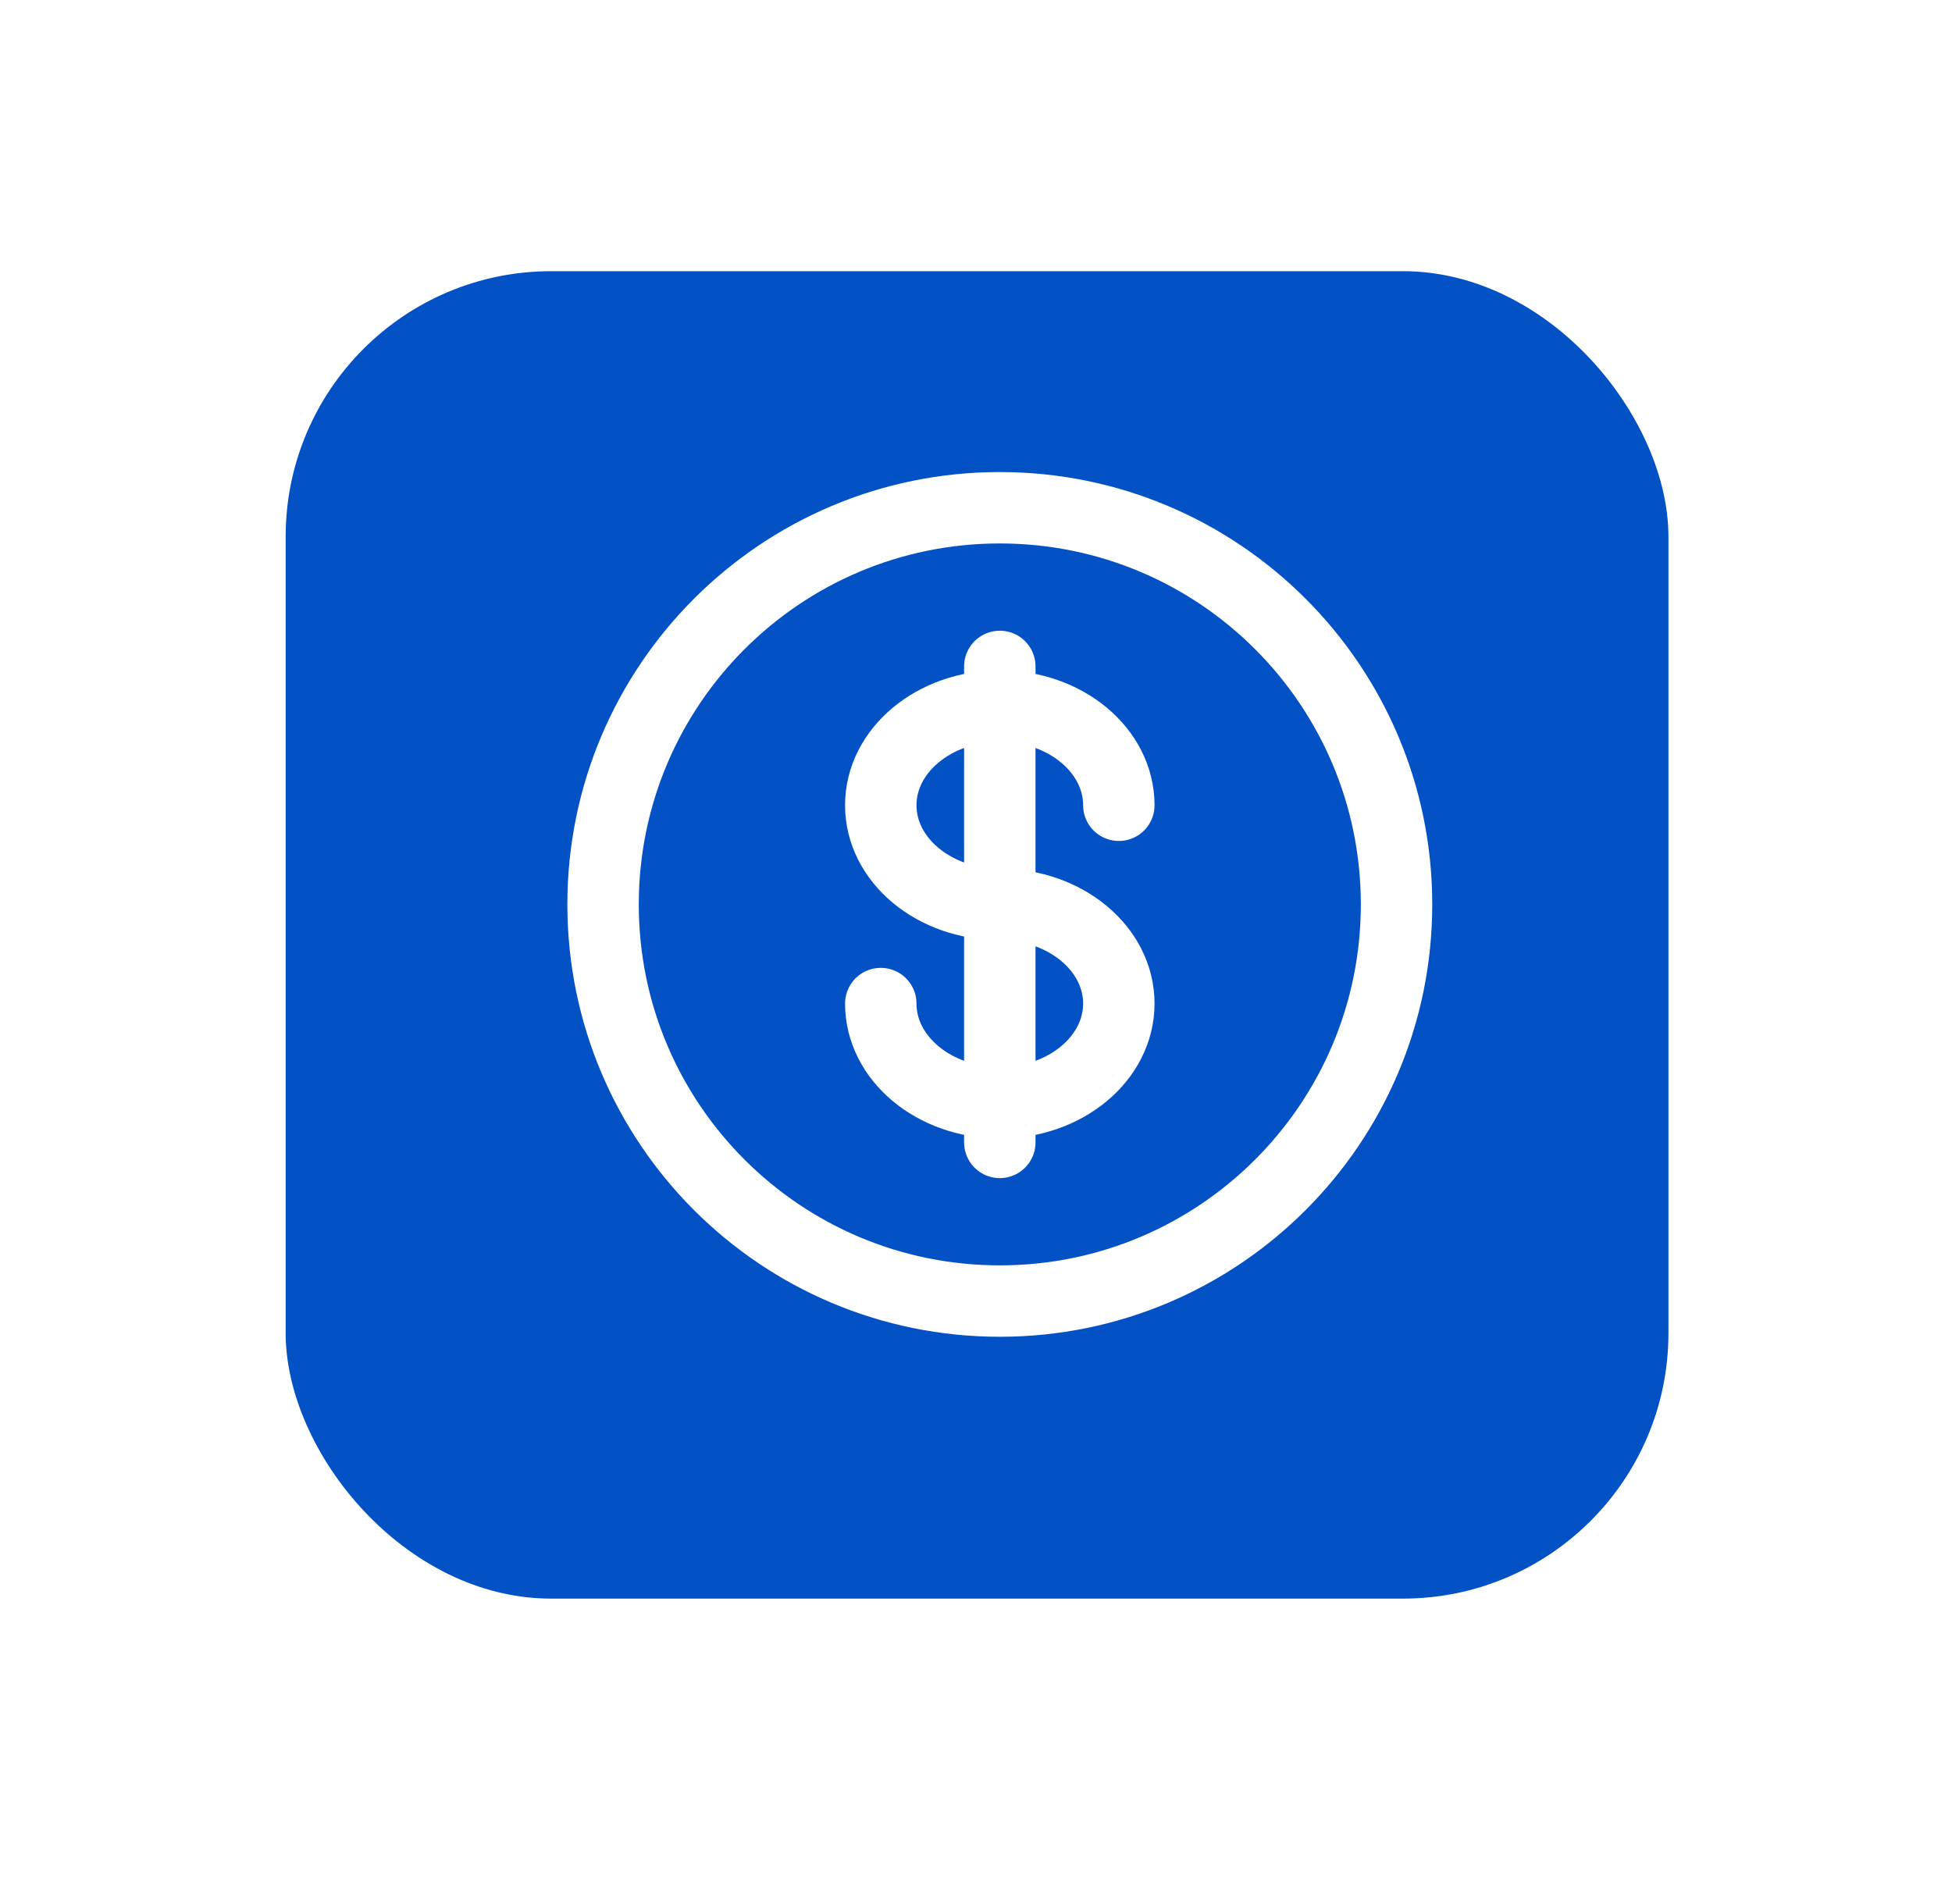 <svg width="41" height="40" viewBox="0 0 41 40" fill="none" xmlns="http://www.w3.org/2000/svg">
<g filter="url(#filter0_d_63_86)">
<rect x="6" y="5" width="29.044" height="27.887" rx="5.577" fill="#0252C6"/>
</g>
<g clip-path="url(#clip0_63_86)">
<path d="M21 27.333C25.602 27.333 29.333 23.602 29.333 19C29.333 14.398 25.602 10.667 21 10.667C16.398 10.667 12.667 14.398 12.667 19C12.667 23.602 16.398 27.333 21 27.333Z" stroke="white" stroke-width="1.5"/>
<path d="M21 14V24M23.5 16.917C23.5 15.767 22.381 14.833 21 14.833C19.619 14.833 18.5 15.767 18.5 16.917C18.5 18.067 19.619 19 21 19C22.381 19 23.5 19.933 23.5 21.083C23.5 22.233 22.381 23.167 21 23.167C19.619 23.167 18.5 22.233 18.5 21.083" stroke="white" stroke-width="1.5" stroke-linecap="round"/>
</g>
<defs>
<filter id="filter0_d_63_86" x="0.423" y="0.12" width="40.199" height="39.042" filterUnits="userSpaceOnUse" color-interpolation-filters="sRGB">
<feFlood flood-opacity="0" result="BackgroundImageFix"/>
<feColorMatrix in="SourceAlpha" type="matrix" values="0 0 0 0 0 0 0 0 0 0 0 0 0 0 0 0 0 0 127 0" result="hardAlpha"/>
<feOffset dy="0.697"/>
<feGaussianBlur stdDeviation="2.789"/>
<feColorMatrix type="matrix" values="0 0 0 0 0.431 0 0 0 0 0.431 0 0 0 0 0.431 0 0 0 0.1 0"/>
<feBlend mode="normal" in2="BackgroundImageFix" result="effect1_dropShadow_63_86"/>
<feBlend mode="normal" in="SourceGraphic" in2="effect1_dropShadow_63_86" result="shape"/>
</filter>
<clipPath id="clip0_63_86">
<rect width="20" height="20" fill="white" transform="translate(11 9)"/>
</clipPath>
</defs>
</svg>
